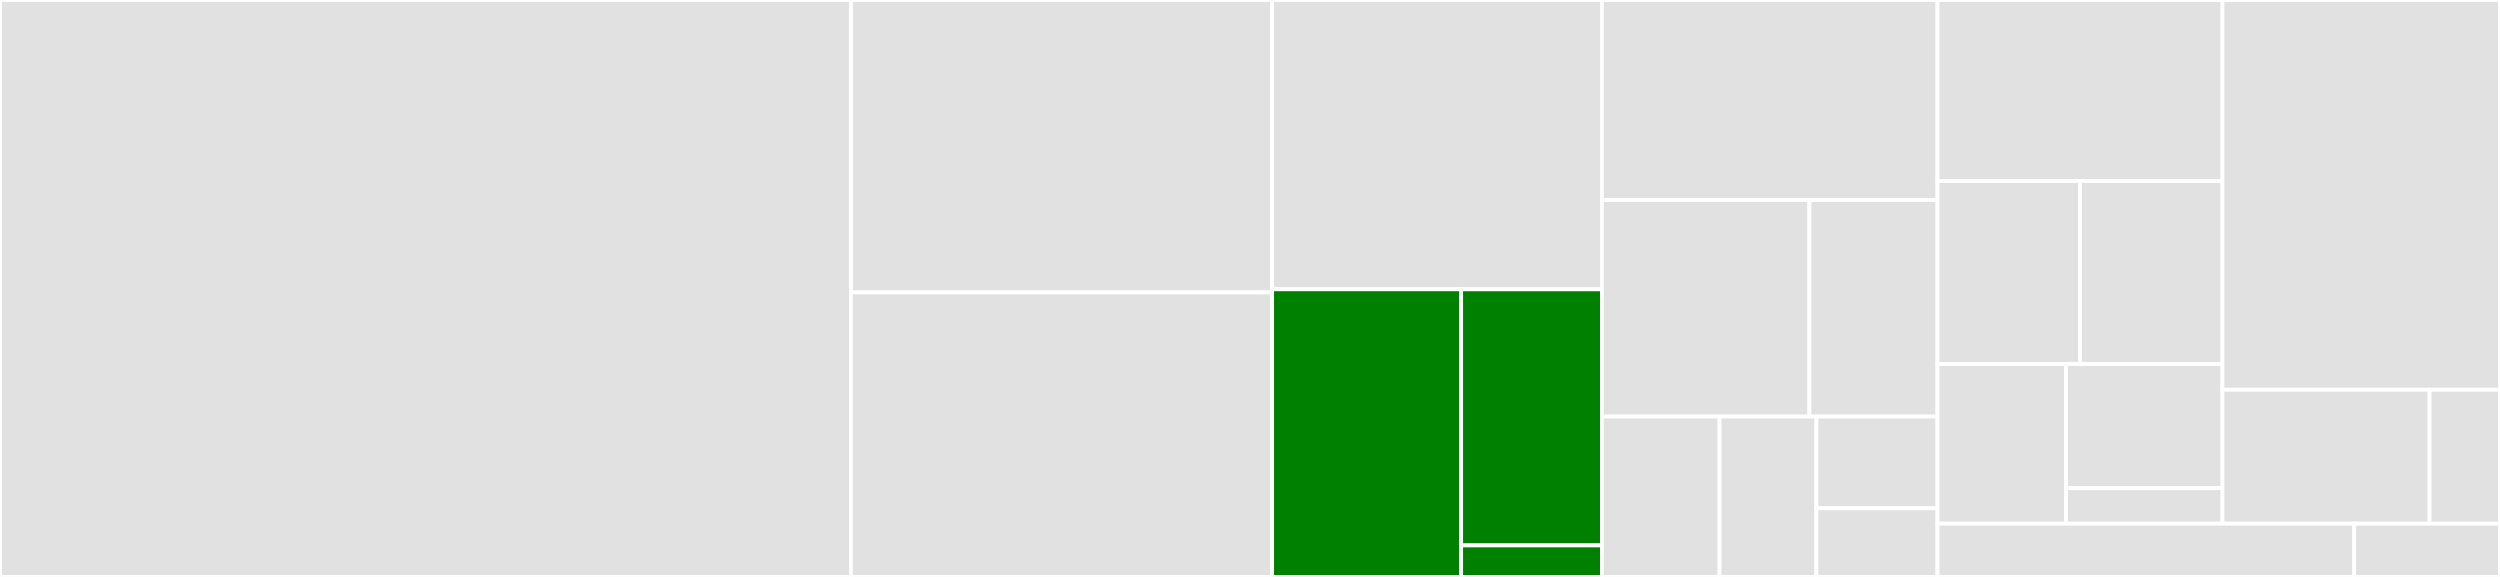 <svg baseProfile="full" width="650" height="150" viewBox="0 0 650 150" version="1.1"
xmlns="http://www.w3.org/2000/svg" xmlns:ev="http://www.w3.org/2001/xml-events"
xmlns:xlink="http://www.w3.org/1999/xlink">

<rect x="0" y="0" width="650" height="150" fill="#333333" stroke="none"/>

<style>rect.s{mask:url(#mask);}</style>
<defs>
  <pattern id="white" width="4" height="4" patternUnits="userSpaceOnUse" patternTransform="rotate(45)">
    <rect width="2" height="2" transform="translate(0,0)" fill="white"></rect>
  </pattern>
  <mask id="mask">
    <rect x="0" y="0" width="100%" height="100%" fill="url(#white)"></rect>
  </mask>
</defs>

<rect x="0" y="0" width="221.25" height="150.0" fill="#e1e1e1" stroke="white" stroke-width="1" class=" tooltipped" data-content="gb/instructions.go"><title>gb/instructions.go</title></rect>
<rect x="221.25" y="0" width="109.5" height="76.027" fill="#e1e1e1" stroke="white" stroke-width="1" class=" tooltipped" data-content="gb/memory.go"><title>gb/memory.go</title></rect>
<rect x="221.25" y="76.027" width="109.5" height="73.973" fill="#e1e1e1" stroke="white" stroke-width="1" class=" tooltipped" data-content="gb/ppu.go"><title>gb/ppu.go</title></rect>
<rect x="330.75" y="0" width="85.75" height="75.219" fill="#e1e1e1" stroke="white" stroke-width="1" class=" tooltipped" data-content="gb/gameboy.go"><title>gb/gameboy.go</title></rect>
<rect x="330.75" y="75.219" width="49.143" height="74.781" fill="green" stroke="white" stroke-width="1" class=" tooltipped" data-content="gb/io/web.go"><title>gb/io/web.go</title></rect>
<rect x="379.893" y="75.219" width="36.607" height="66.586" fill="green" stroke="white" stroke-width="1" class=" tooltipped" data-content="gb/io/pixelgl.go"><title>gb/io/pixelgl.go</title></rect>
<rect x="379.893" y="141.805" width="36.607" height="8.195" fill="green" stroke="white" stroke-width="1" class=" tooltipped" data-content="gb/io/dummy.go"><title>gb/io/dummy.go</title></rect>
<rect x="416.5" y="0" width="87.25" height="52.006" fill="#e1e1e1" stroke="white" stroke-width="1" class=" tooltipped" data-content="gb/instructions_cb.go"><title>gb/instructions_cb.go</title></rect>
<rect x="416.5" y="52.006" width="53.948" height="56.304" fill="#e1e1e1" stroke="white" stroke-width="1" class=" tooltipped" data-content="gb/functions.go"><title>gb/functions.go</title></rect>
<rect x="470.448" y="52.006" width="33.302" height="56.304" fill="#e1e1e1" stroke="white" stroke-width="1" class=" tooltipped" data-content="gb/cpu.go"><title>gb/cpu.go</title></rect>
<rect x="416.5" y="108.309" width="30.582" height="41.691" fill="#e1e1e1" stroke="white" stroke-width="1" class=" tooltipped" data-content="gb/debug.go"><title>gb/debug.go</title></rect>
<rect x="447.082" y="108.309" width="25.186" height="41.691" fill="#e1e1e1" stroke="white" stroke-width="1" class=" tooltipped" data-content="gb/palettes.go"><title>gb/palettes.go</title></rect>
<rect x="472.268" y="108.309" width="31.482" height="23.823" fill="#e1e1e1" stroke="white" stroke-width="1" class=" tooltipped" data-content="gb/input.go"><title>gb/input.go</title></rect>
<rect x="472.268" y="132.133" width="31.482" height="17.867" fill="#e1e1e1" stroke="white" stroke-width="1" class=" tooltipped" data-content="gb/options.go"><title>gb/options.go</title></rect>
<rect x="503.75" y="0" width="74.089" height="47.072" fill="#e1e1e1" stroke="white" stroke-width="1" class=" tooltipped" data-content="cart/controller.go"><title>cart/controller.go</title></rect>
<rect x="503.75" y="47.072" width="37.044" height="47.578" fill="#e1e1e1" stroke="white" stroke-width="1" class=" tooltipped" data-content="cart/mbc1.go"><title>cart/mbc1.go</title></rect>
<rect x="540.794" y="47.072" width="37.044" height="47.578" fill="#e1e1e1" stroke="white" stroke-width="1" class=" tooltipped" data-content="cart/mbc3.go"><title>cart/mbc3.go</title></rect>
<rect x="503.75" y="94.65" width="33.43" height="41.504" fill="#e1e1e1" stroke="white" stroke-width="1" class=" tooltipped" data-content="cart/mbc2.go"><title>cart/mbc2.go</title></rect>
<rect x="537.18" y="94.65" width="40.659" height="32.281" fill="#e1e1e1" stroke="white" stroke-width="1" class=" tooltipped" data-content="cart/mbc5.go"><title>cart/mbc5.go</title></rect>
<rect x="537.18" y="126.931" width="40.659" height="9.223" fill="#e1e1e1" stroke="white" stroke-width="1" class=" tooltipped" data-content="cart/rom.go"><title>cart/rom.go</title></rect>
<rect x="577.839" y="0" width="72.161" height="101.336" fill="#e1e1e1" stroke="white" stroke-width="1" class=" tooltipped" data-content="apu/apu.go"><title>apu/apu.go</title></rect>
<rect x="577.839" y="101.336" width="53.852" height="34.818" fill="#e1e1e1" stroke="white" stroke-width="1" class=" tooltipped" data-content="apu/channel.go"><title>apu/channel.go</title></rect>
<rect x="631.69" y="101.336" width="18.31" height="34.818" fill="#e1e1e1" stroke="white" stroke-width="1" class=" tooltipped" data-content="apu/waves.go"><title>apu/waves.go</title></rect>
<rect x="503.75" y="136.154" width="108.333" height="13.846" fill="#e1e1e1" stroke="white" stroke-width="1" class=" tooltipped" data-content="debug/names.go"><title>debug/names.go</title></rect>
<rect x="612.083" y="136.154" width="37.917" height="13.846" fill="#e1e1e1" stroke="white" stroke-width="1" class=" tooltipped" data-content="bits/bits.go"><title>bits/bits.go</title></rect>
</svg>